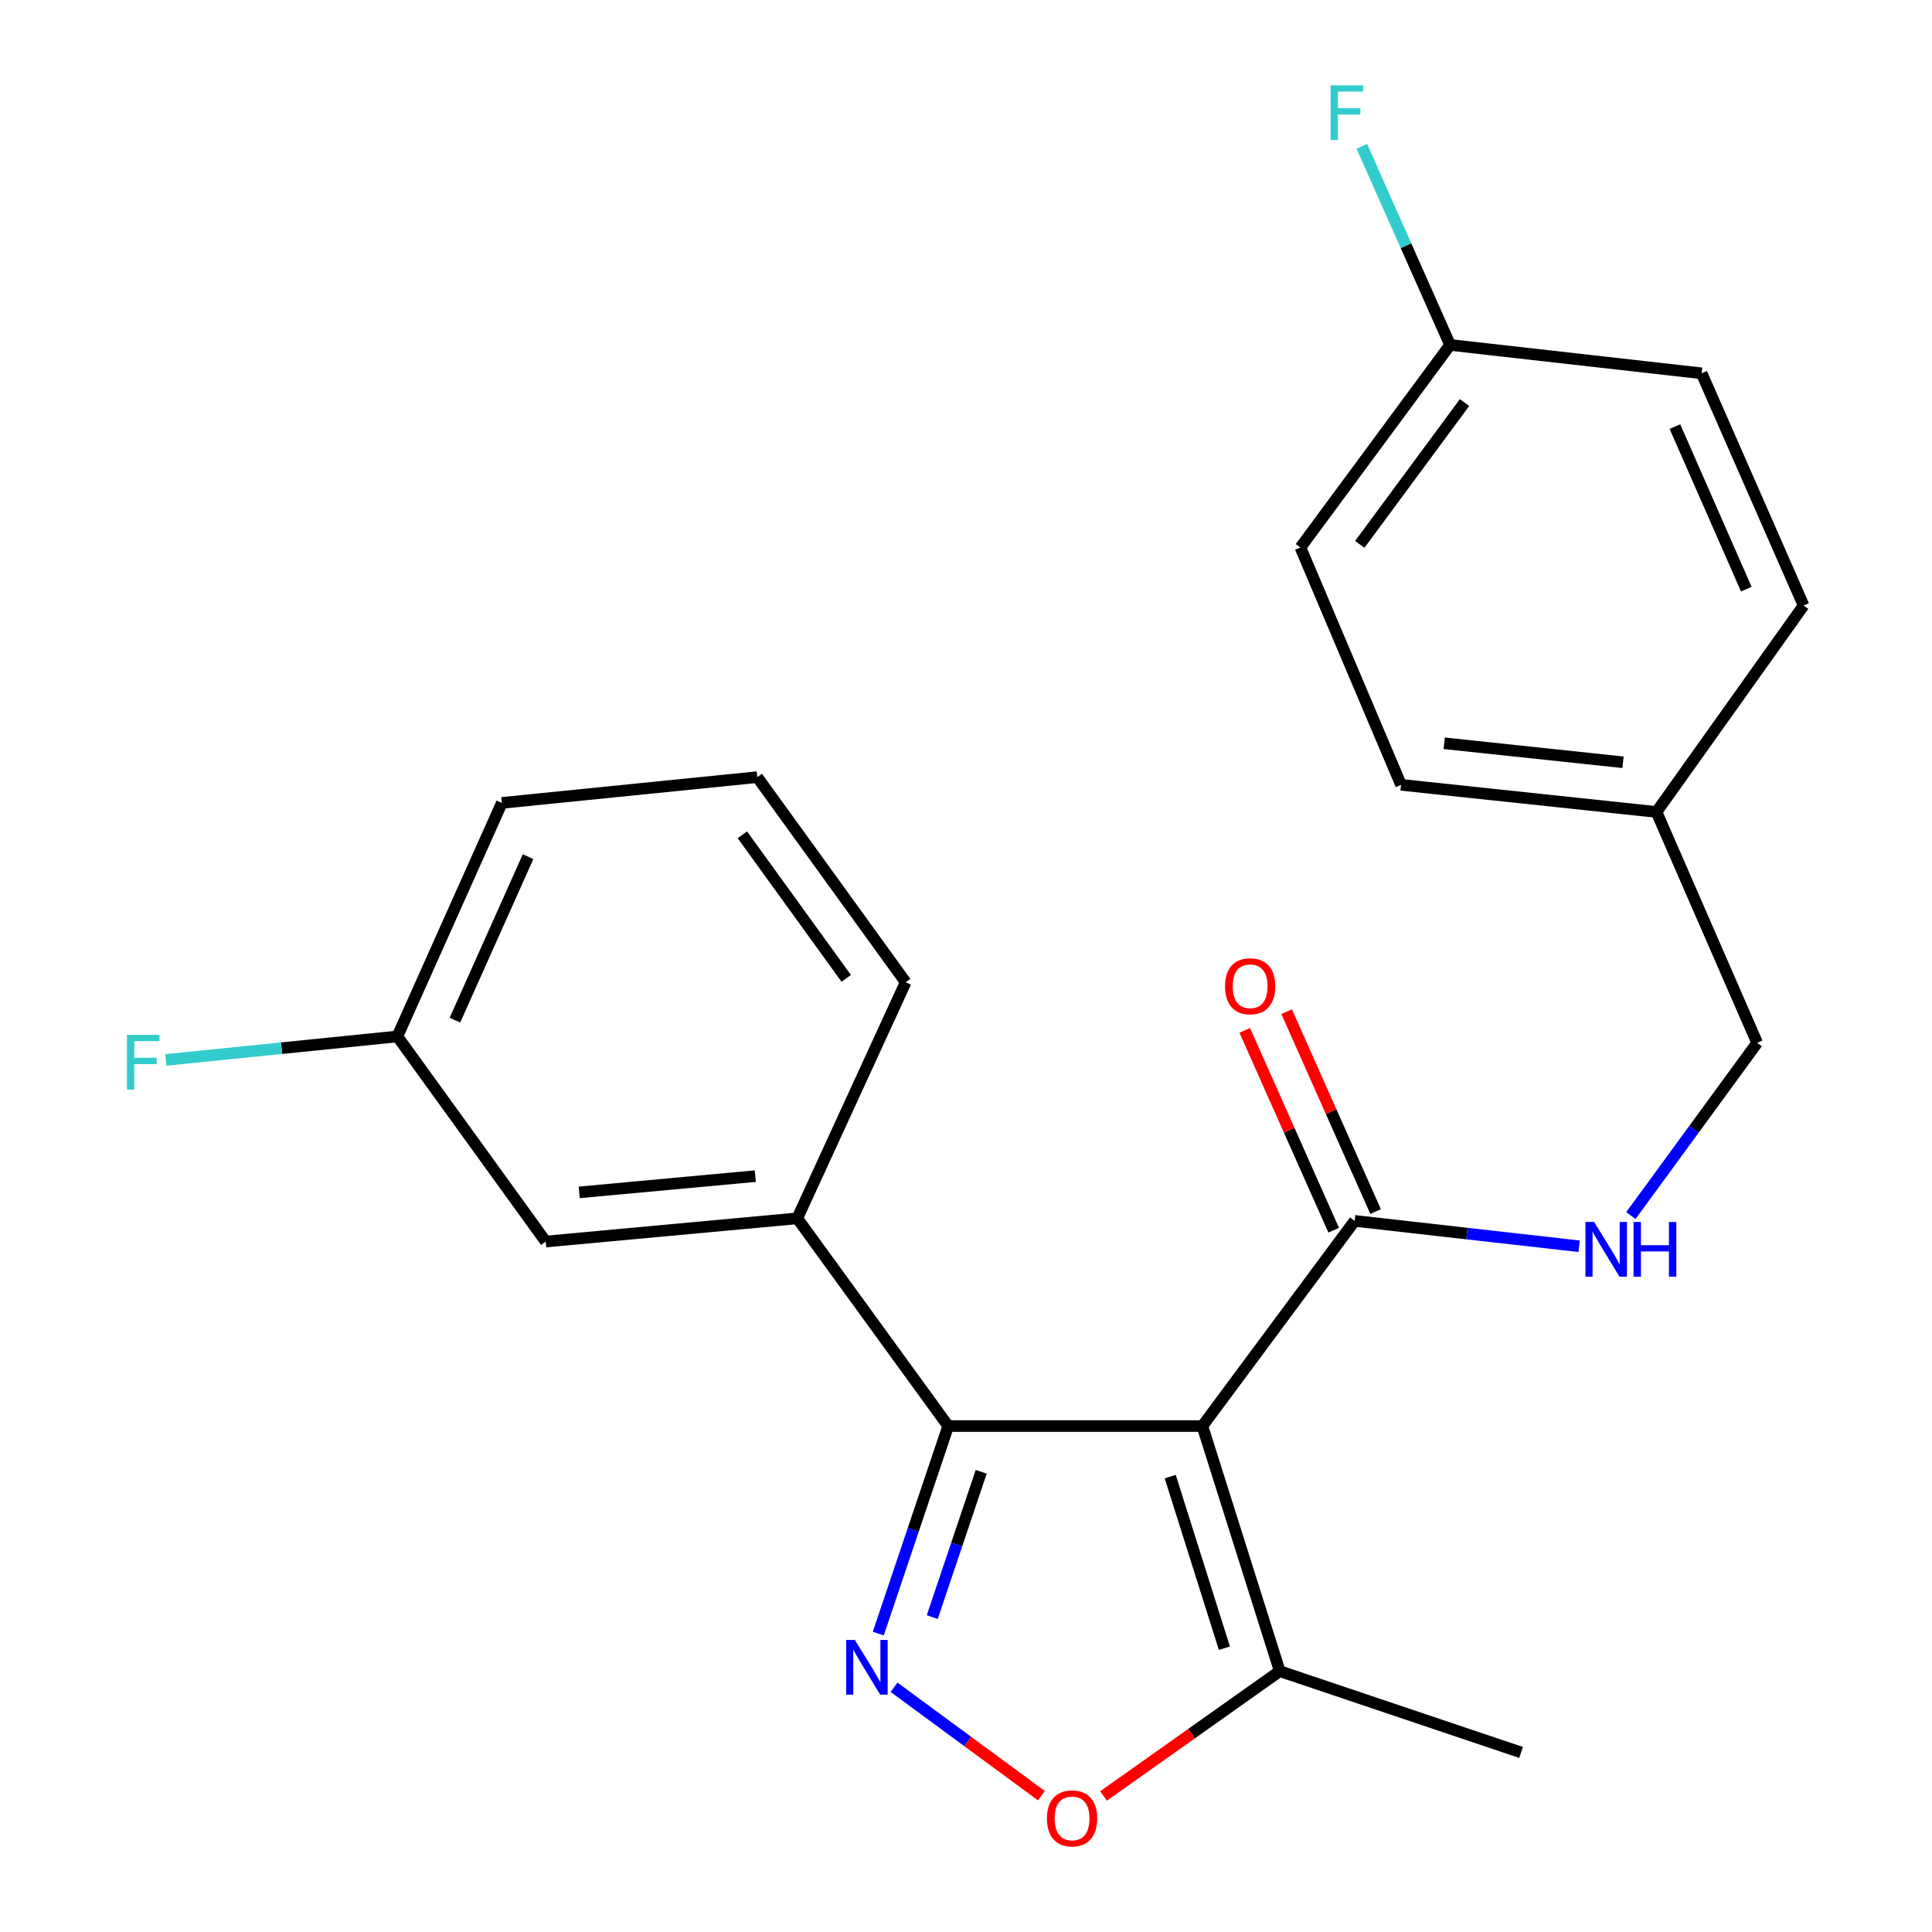 <?xml version='1.0' encoding='iso-8859-1'?>
<svg version='1.1' baseProfile='full'
              xmlns='http://www.w3.org/2000/svg'
                      xmlns:rdkit='http://www.rdkit.org/xml'
                      xmlns:xlink='http://www.w3.org/1999/xlink'
                  xml:space='preserve'
width='1000px' height='1000px' viewBox='0 0 1000 1000'>
<!-- END OF HEADER -->
<rect style='opacity:1.0;fill:#FFFFFF;stroke:none' width='1000' height='1000' x='0' y='0'> </rect>
<path class='bond-0' d='M 622.344,738.12 L 490.792,738.12' style='fill:none;fill-rule:evenodd;stroke:#000000;stroke-width:6px;stroke-linecap:butt;stroke-linejoin:miter;stroke-opacity:1' />
<path class='bond-3' d='M 622.344,738.12 L 701.162,631.926' style='fill:none;fill-rule:evenodd;stroke:#000000;stroke-width:6px;stroke-linecap:butt;stroke-linejoin:miter;stroke-opacity:1' />
<path class='bond-4' d='M 622.344,738.12 L 662.399,864.988' style='fill:none;fill-rule:evenodd;stroke:#000000;stroke-width:6px;stroke-linecap:butt;stroke-linejoin:miter;stroke-opacity:1' />
<path class='bond-4' d='M 605.706,764.3 L 633.745,853.108' style='fill:none;fill-rule:evenodd;stroke:#000000;stroke-width:6px;stroke-linecap:butt;stroke-linejoin:miter;stroke-opacity:1' />
<path class='bond-1' d='M 490.792,738.12 L 472.695,791.831' style='fill:none;fill-rule:evenodd;stroke:#000000;stroke-width:6px;stroke-linecap:butt;stroke-linejoin:miter;stroke-opacity:1' />
<path class='bond-1' d='M 472.695,791.831 L 454.599,845.542' style='fill:none;fill-rule:evenodd;stroke:#0000FF;stroke-width:6px;stroke-linecap:butt;stroke-linejoin:miter;stroke-opacity:1' />
<path class='bond-1' d='M 507.868,761.816 L 495.201,799.413' style='fill:none;fill-rule:evenodd;stroke:#000000;stroke-width:6px;stroke-linecap:butt;stroke-linejoin:miter;stroke-opacity:1' />
<path class='bond-1' d='M 495.201,799.413 L 482.533,837.011' style='fill:none;fill-rule:evenodd;stroke:#0000FF;stroke-width:6px;stroke-linecap:butt;stroke-linejoin:miter;stroke-opacity:1' />
<path class='bond-5' d='M 490.792,738.12 L 412.66,630.606' style='fill:none;fill-rule:evenodd;stroke:#000000;stroke-width:6px;stroke-linecap:butt;stroke-linejoin:miter;stroke-opacity:1' />
<path class='bond-23' d='M 462.754,873.324 L 500.896,901.391' style='fill:none;fill-rule:evenodd;stroke:#0000FF;stroke-width:6px;stroke-linecap:butt;stroke-linejoin:miter;stroke-opacity:1' />
<path class='bond-23' d='M 500.896,901.391 L 539.039,929.457' style='fill:none;fill-rule:evenodd;stroke:#FF0000;stroke-width:6px;stroke-linecap:butt;stroke-linejoin:miter;stroke-opacity:1' />
<path class='bond-2' d='M 571.192,929.587 L 616.796,897.288' style='fill:none;fill-rule:evenodd;stroke:#FF0000;stroke-width:6px;stroke-linecap:butt;stroke-linejoin:miter;stroke-opacity:1' />
<path class='bond-2' d='M 616.796,897.288 L 662.399,864.988' style='fill:none;fill-rule:evenodd;stroke:#000000;stroke-width:6px;stroke-linecap:butt;stroke-linejoin:miter;stroke-opacity:1' />
<path class='bond-6' d='M 701.162,631.926 L 759.257,638.495' style='fill:none;fill-rule:evenodd;stroke:#000000;stroke-width:6px;stroke-linecap:butt;stroke-linejoin:miter;stroke-opacity:1' />
<path class='bond-6' d='M 759.257,638.495 L 817.352,645.065' style='fill:none;fill-rule:evenodd;stroke:#0000FF;stroke-width:6px;stroke-linecap:butt;stroke-linejoin:miter;stroke-opacity:1' />
<path class='bond-8' d='M 712.01,627.097 L 688.988,575.377' style='fill:none;fill-rule:evenodd;stroke:#000000;stroke-width:6px;stroke-linecap:butt;stroke-linejoin:miter;stroke-opacity:1' />
<path class='bond-8' d='M 688.988,575.377 L 665.967,523.658' style='fill:none;fill-rule:evenodd;stroke:#FF0000;stroke-width:6px;stroke-linecap:butt;stroke-linejoin:miter;stroke-opacity:1' />
<path class='bond-8' d='M 690.314,636.754 L 667.292,585.035' style='fill:none;fill-rule:evenodd;stroke:#000000;stroke-width:6px;stroke-linecap:butt;stroke-linejoin:miter;stroke-opacity:1' />
<path class='bond-8' d='M 667.292,585.035 L 644.271,533.315' style='fill:none;fill-rule:evenodd;stroke:#FF0000;stroke-width:6px;stroke-linecap:butt;stroke-linejoin:miter;stroke-opacity:1' />
<path class='bond-20' d='M 662.399,864.988 L 787.302,907.062' style='fill:none;fill-rule:evenodd;stroke:#000000;stroke-width:6px;stroke-linecap:butt;stroke-linejoin:miter;stroke-opacity:1' />
<path class='bond-7' d='M 412.66,630.606 L 282.454,642.626' style='fill:none;fill-rule:evenodd;stroke:#000000;stroke-width:6px;stroke-linecap:butt;stroke-linejoin:miter;stroke-opacity:1' />
<path class='bond-7' d='M 390.947,608.762 L 299.802,617.175' style='fill:none;fill-rule:evenodd;stroke:#000000;stroke-width:6px;stroke-linecap:butt;stroke-linejoin:miter;stroke-opacity:1' />
<path class='bond-19' d='M 412.66,630.606 L 468.772,508.409' style='fill:none;fill-rule:evenodd;stroke:#000000;stroke-width:6px;stroke-linecap:butt;stroke-linejoin:miter;stroke-opacity:1' />
<path class='bond-9' d='M 844.14,629.18 L 876.82,584.481' style='fill:none;fill-rule:evenodd;stroke:#0000FF;stroke-width:6px;stroke-linecap:butt;stroke-linejoin:miter;stroke-opacity:1' />
<path class='bond-9' d='M 876.82,584.481 L 909.5,539.783' style='fill:none;fill-rule:evenodd;stroke:#000000;stroke-width:6px;stroke-linecap:butt;stroke-linejoin:miter;stroke-opacity:1' />
<path class='bond-10' d='M 282.454,642.626 L 205.681,536.458' style='fill:none;fill-rule:evenodd;stroke:#000000;stroke-width:6px;stroke-linecap:butt;stroke-linejoin:miter;stroke-opacity:1' />
<path class='bond-12' d='M 909.5,539.783 L 857.399,420.276' style='fill:none;fill-rule:evenodd;stroke:#000000;stroke-width:6px;stroke-linecap:butt;stroke-linejoin:miter;stroke-opacity:1' />
<path class='bond-13' d='M 205.681,536.458 L 145.762,542.539' style='fill:none;fill-rule:evenodd;stroke:#000000;stroke-width:6px;stroke-linecap:butt;stroke-linejoin:miter;stroke-opacity:1' />
<path class='bond-13' d='M 145.762,542.539 L 85.842,548.62' style='fill:none;fill-rule:evenodd;stroke:#33CCCC;stroke-width:6px;stroke-linecap:butt;stroke-linejoin:miter;stroke-opacity:1' />
<path class='bond-24' d='M 205.681,536.458 L 259.761,415.579' style='fill:none;fill-rule:evenodd;stroke:#000000;stroke-width:6px;stroke-linecap:butt;stroke-linejoin:miter;stroke-opacity:1' />
<path class='bond-24' d='M 235.471,528.024 L 273.327,443.41' style='fill:none;fill-rule:evenodd;stroke:#000000;stroke-width:6px;stroke-linecap:butt;stroke-linejoin:miter;stroke-opacity:1' />
<path class='bond-11' d='M 750.558,178.533 L 673.099,283.381' style='fill:none;fill-rule:evenodd;stroke:#000000;stroke-width:6px;stroke-linecap:butt;stroke-linejoin:miter;stroke-opacity:1' />
<path class='bond-11' d='M 758.04,208.371 L 703.819,281.765' style='fill:none;fill-rule:evenodd;stroke:#000000;stroke-width:6px;stroke-linecap:butt;stroke-linejoin:miter;stroke-opacity:1' />
<path class='bond-14' d='M 750.558,178.533 L 727.725,127.154' style='fill:none;fill-rule:evenodd;stroke:#000000;stroke-width:6px;stroke-linecap:butt;stroke-linejoin:miter;stroke-opacity:1' />
<path class='bond-14' d='M 727.725,127.154 L 704.892,75.775' style='fill:none;fill-rule:evenodd;stroke:#33CCCC;stroke-width:6px;stroke-linecap:butt;stroke-linejoin:miter;stroke-opacity:1' />
<path class='bond-25' d='M 750.558,178.533 L 880.764,193.23' style='fill:none;fill-rule:evenodd;stroke:#000000;stroke-width:6px;stroke-linecap:butt;stroke-linejoin:miter;stroke-opacity:1' />
<path class='bond-17' d='M 857.399,420.276 L 933.538,313.409' style='fill:none;fill-rule:evenodd;stroke:#000000;stroke-width:6px;stroke-linecap:butt;stroke-linejoin:miter;stroke-opacity:1' />
<path class='bond-18' d='M 857.399,420.276 L 725.174,406.225' style='fill:none;fill-rule:evenodd;stroke:#000000;stroke-width:6px;stroke-linecap:butt;stroke-linejoin:miter;stroke-opacity:1' />
<path class='bond-18' d='M 840.074,394.553 L 747.517,384.718' style='fill:none;fill-rule:evenodd;stroke:#000000;stroke-width:6px;stroke-linecap:butt;stroke-linejoin:miter;stroke-opacity:1' />
<path class='bond-15' d='M 880.764,193.23 L 933.538,313.409' style='fill:none;fill-rule:evenodd;stroke:#000000;stroke-width:6px;stroke-linecap:butt;stroke-linejoin:miter;stroke-opacity:1' />
<path class='bond-15' d='M 866.936,220.805 L 903.878,304.931' style='fill:none;fill-rule:evenodd;stroke:#000000;stroke-width:6px;stroke-linecap:butt;stroke-linejoin:miter;stroke-opacity:1' />
<path class='bond-16' d='M 673.099,283.381 L 725.174,406.225' style='fill:none;fill-rule:evenodd;stroke:#000000;stroke-width:6px;stroke-linecap:butt;stroke-linejoin:miter;stroke-opacity:1' />
<path class='bond-21' d='M 468.772,508.409 L 391.96,402.241' style='fill:none;fill-rule:evenodd;stroke:#000000;stroke-width:6px;stroke-linecap:butt;stroke-linejoin:miter;stroke-opacity:1' />
<path class='bond-21' d='M 438.01,506.404 L 384.241,432.086' style='fill:none;fill-rule:evenodd;stroke:#000000;stroke-width:6px;stroke-linecap:butt;stroke-linejoin:miter;stroke-opacity:1' />
<path class='bond-22' d='M 391.96,402.241 L 259.761,415.579' style='fill:none;fill-rule:evenodd;stroke:#000000;stroke-width:6px;stroke-linecap:butt;stroke-linejoin:miter;stroke-opacity:1' />
<path  class='atom-2' d='M 442.458 848.836
L 451.738 863.836
Q 452.658 865.316, 454.138 867.996
Q 455.618 870.676, 455.698 870.836
L 455.698 848.836
L 459.458 848.836
L 459.458 877.156
L 455.578 877.156
L 445.618 860.756
Q 444.458 858.836, 443.218 856.636
Q 442.018 854.436, 441.658 853.756
L 441.658 877.156
L 437.978 877.156
L 437.978 848.836
L 442.458 848.836
' fill='#0000FF'/>
<path  class='atom-3' d='M 541.899 941.208
Q 541.899 934.408, 545.259 930.608
Q 548.619 926.808, 554.899 926.808
Q 561.179 926.808, 564.539 930.608
Q 567.899 934.408, 567.899 941.208
Q 567.899 948.088, 564.499 952.008
Q 561.099 955.888, 554.899 955.888
Q 548.659 955.888, 545.259 952.008
Q 541.899 948.128, 541.899 941.208
M 554.899 952.688
Q 559.219 952.688, 561.539 949.808
Q 563.899 946.888, 563.899 941.208
Q 563.899 935.648, 561.539 932.848
Q 559.219 930.008, 554.899 930.008
Q 550.579 930.008, 548.219 932.808
Q 545.899 935.608, 545.899 941.208
Q 545.899 946.928, 548.219 949.808
Q 550.579 952.688, 554.899 952.688
' fill='#FF0000'/>
<path  class='atom-7' d='M 825.108 632.49
L 834.388 647.49
Q 835.308 648.97, 836.788 651.65
Q 838.268 654.33, 838.348 654.49
L 838.348 632.49
L 842.108 632.49
L 842.108 660.81
L 838.228 660.81
L 828.268 644.41
Q 827.108 642.49, 825.868 640.29
Q 824.668 638.09, 824.308 637.41
L 824.308 660.81
L 820.628 660.81
L 820.628 632.49
L 825.108 632.49
' fill='#0000FF'/>
<path  class='atom-7' d='M 845.508 632.49
L 849.348 632.49
L 849.348 644.53
L 863.828 644.53
L 863.828 632.49
L 867.668 632.49
L 867.668 660.81
L 863.828 660.81
L 863.828 647.73
L 849.348 647.73
L 849.348 660.81
L 845.508 660.81
L 845.508 632.49
' fill='#0000FF'/>
<path  class='atom-9' d='M 634.069 510.481
Q 634.069 503.681, 637.429 499.881
Q 640.789 496.081, 647.069 496.081
Q 653.349 496.081, 656.709 499.881
Q 660.069 503.681, 660.069 510.481
Q 660.069 517.361, 656.669 521.281
Q 653.269 525.161, 647.069 525.161
Q 640.829 525.161, 637.429 521.281
Q 634.069 517.401, 634.069 510.481
M 647.069 521.961
Q 651.389 521.961, 653.709 519.081
Q 656.069 516.161, 656.069 510.481
Q 656.069 504.921, 653.709 502.121
Q 651.389 499.281, 647.069 499.281
Q 642.749 499.281, 640.389 502.081
Q 638.069 504.881, 638.069 510.481
Q 638.069 516.201, 640.389 519.081
Q 642.749 521.961, 647.069 521.961
' fill='#FF0000'/>
<path  class='atom-14' d='M 65.696 535.65
L 82.536 535.65
L 82.536 538.89
L 69.496 538.89
L 69.496 547.49
L 81.096 547.49
L 81.096 550.77
L 69.496 550.77
L 69.496 563.97
L 65.696 563.97
L 65.696 535.65
' fill='#33CCCC'/>
<path  class='atom-15' d='M 688.718 44.167
L 705.558 44.167
L 705.558 47.407
L 692.518 47.407
L 692.518 56.007
L 704.118 56.007
L 704.118 59.287
L 692.518 59.287
L 692.518 72.487
L 688.718 72.487
L 688.718 44.167
' fill='#33CCCC'/>
</svg>
